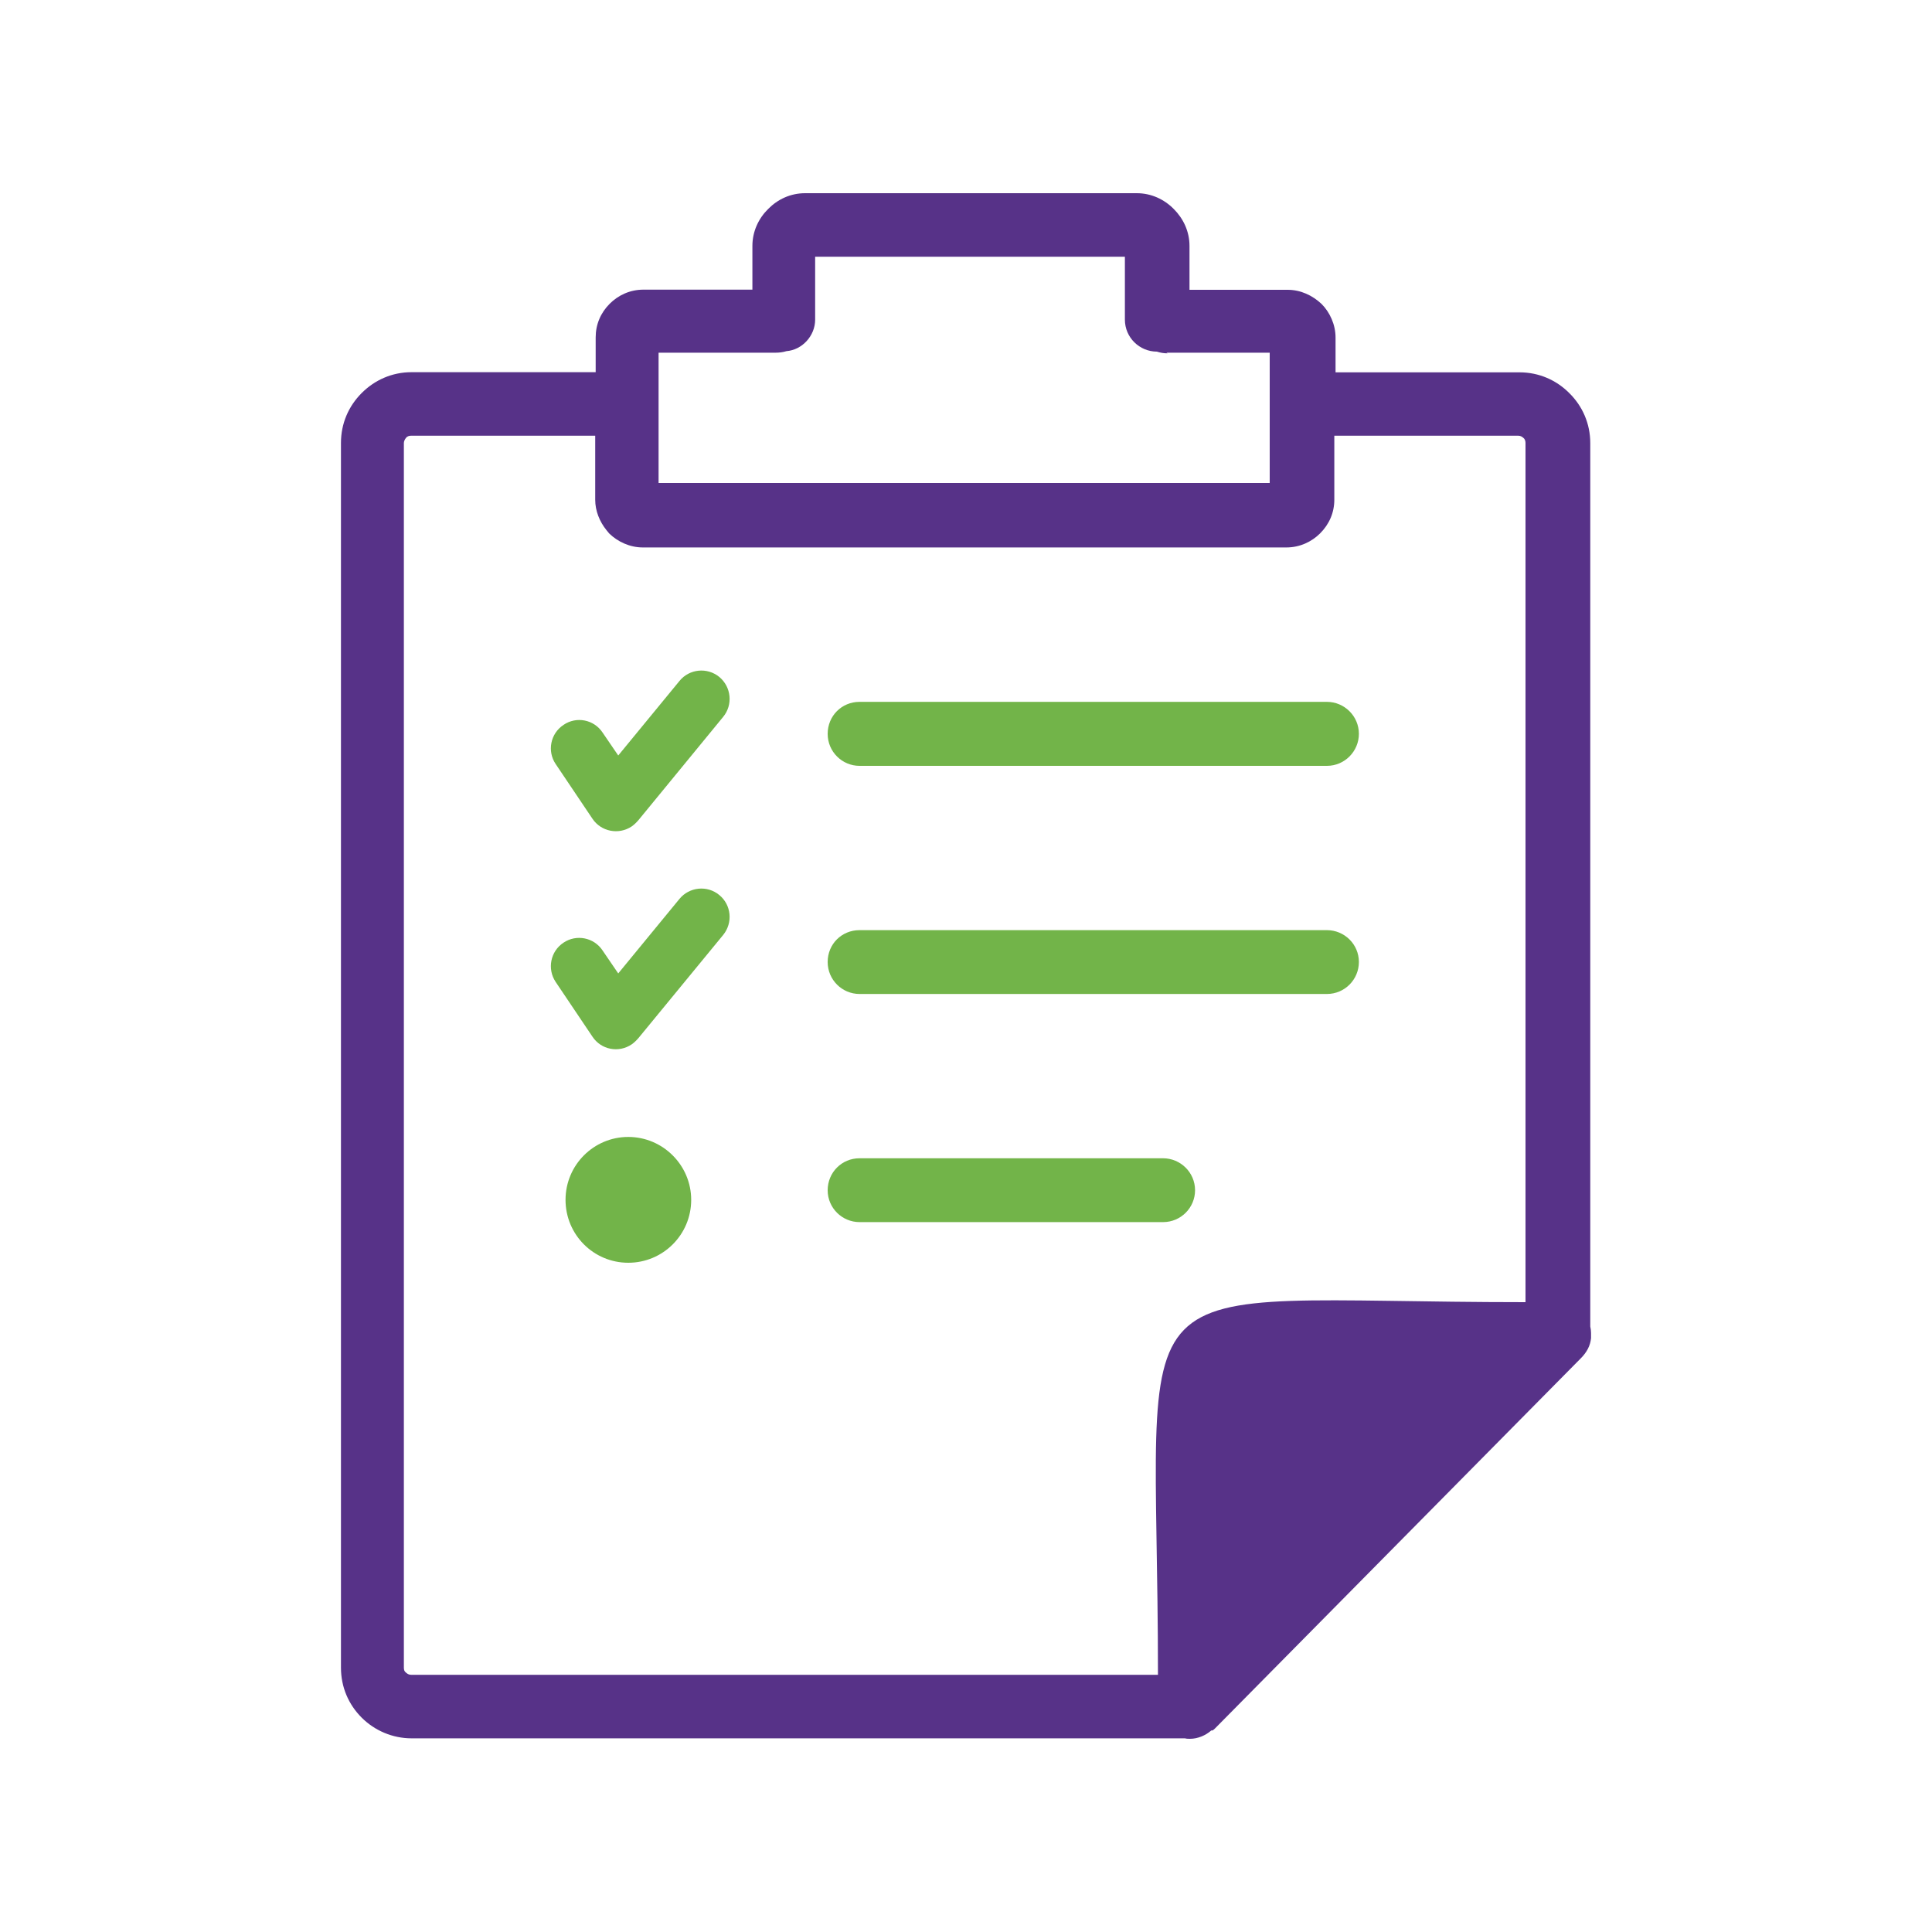 <svg width="125" height="125" viewBox="0 0 125 125" fill="none" xmlns="http://www.w3.org/2000/svg">
<path d="M102.89 85.82V28.67C102.89 27.4 102.38 26.27 101.54 25.44C100.71 24.6 99.58 24.09 98.31 24.09H86.41V21.84C86.41 21 86.04 20.2 85.5 19.66C84.91 19.11 84.15 18.75 83.31 18.75H76.96V15.91C76.96 14.97 76.56 14.14 75.94 13.52C75.33 12.9 74.49 12.5 73.55 12.5H52.09C51.14 12.5 50.31 12.9 49.7 13.52C49.08 14.13 48.68 14.97 48.68 15.91V18.74H41.63C40.76 18.74 40 19.1 39.45 19.65C38.86 20.24 38.54 20.99 38.54 21.83V24.08H26.63C25.36 24.08 24.24 24.59 23.4 25.43C22.56 26.27 22.06 27.39 22.06 28.66V107.89C22.06 109.17 22.56 110.29 23.4 111.13C24.24 111.97 25.4 112.47 26.63 112.47H76.67C76.77 112.5 76.89 112.5 76.99 112.5C77.5 112.5 78.01 112.28 78.37 111.96H78.45C78.52 111.92 78.55 111.89 78.63 111.81L102.27 87.89C102.68 87.48 102.89 87.06 102.94 86.58V86.24C102.94 86.1 102.92 85.96 102.89 85.82ZM42.61 22.82H50.16C50.41 22.82 50.66 22.79 50.88 22.72C51.9 22.64 52.74 21.73 52.74 20.68V16.61H72.78V20.68C72.78 21.84 73.73 22.75 74.85 22.75C75.07 22.82 75.29 22.86 75.54 22.86L75.47 22.82H82.15V31.25H42.61V22.82ZM98.7 84.25C71.47 84.25 74.92 81 74.92 108.36H26.6C26.45 108.36 26.35 108.29 26.27 108.22C26.16 108.14 26.13 108.04 26.13 107.89V28.66C26.13 28.55 26.2 28.41 26.27 28.33C26.35 28.22 26.49 28.19 26.6 28.19H38.51V32.33C38.51 33.05 38.79 33.74 39.23 34.29C39.3 34.36 39.34 34.44 39.41 34.51C39.96 35.05 40.75 35.42 41.59 35.42H83.23C84.1 35.42 84.87 35.05 85.41 34.51C86 33.92 86.33 33.17 86.33 32.33V28.19H98.23C98.38 28.19 98.48 28.26 98.56 28.33C98.67 28.41 98.7 28.55 98.7 28.66V84.25Z" fill="#573288"/>
<path d="M44.72 77.63C44.72 79.88 42.9 81.7 40.65 81.7C38.4 81.7 36.59 79.88 36.59 77.63C36.59 75.38 38.41 73.56 40.65 73.56C42.89 73.56 44.72 75.39 44.72 77.63Z" fill="#72B449"/>
<path d="M77.32 77.01C77.32 78.13 76.41 79.07 75.25 79.07H55.61C54.49 79.07 53.55 78.16 53.55 77.01C53.55 75.86 54.46 74.94 55.61 74.94H75.25C76.37 74.94 77.32 75.85 77.32 77.01Z" fill="#72B449"/>
<path d="M87.92 62.24C87.92 63.37 87.01 64.31 85.85 64.31H55.61C54.49 64.31 53.55 63.4 53.55 62.24C53.55 61.08 54.46 60.18 55.61 60.18H85.85C86.98 60.18 87.92 61.09 87.92 62.24Z" fill="#72B449"/>
<path d="M46.79 60.49L41.31 67.16C41.18 67.31 41.04 67.45 40.87 67.57C40.03 68.14 38.89 67.92 38.33 67.07L35.95 63.53C35.39 62.69 35.61 61.55 36.46 60.99C37.29 60.43 38.43 60.65 38.99 61.5L40 62.98L43.96 58.16C44.6 57.38 45.76 57.26 46.54 57.91C47.32 58.55 47.43 59.7 46.79 60.49Z" fill="#72B449"/>
<path d="M46.79 46.38L41.31 53.06C41.18 53.21 41.04 53.35 40.87 53.47C40.03 54.03 38.89 53.81 38.33 52.97L35.95 49.43C35.39 48.6 35.61 47.46 36.46 46.9C37.29 46.33 38.43 46.55 38.99 47.4L40 48.88L43.96 44.06C44.6 43.27 45.76 43.16 46.54 43.8C47.32 44.45 47.43 45.6 46.79 46.38Z" fill="#72B449"/>
<path d="M87.92 47.48C87.92 48.6 87.01 49.55 85.85 49.55H55.61C54.49 49.55 53.55 48.64 53.55 47.48C53.55 46.32 54.46 45.41 55.61 45.41H85.85C86.98 45.41 87.92 46.33 87.92 47.48Z" fill="#72B449"/>
</svg>
